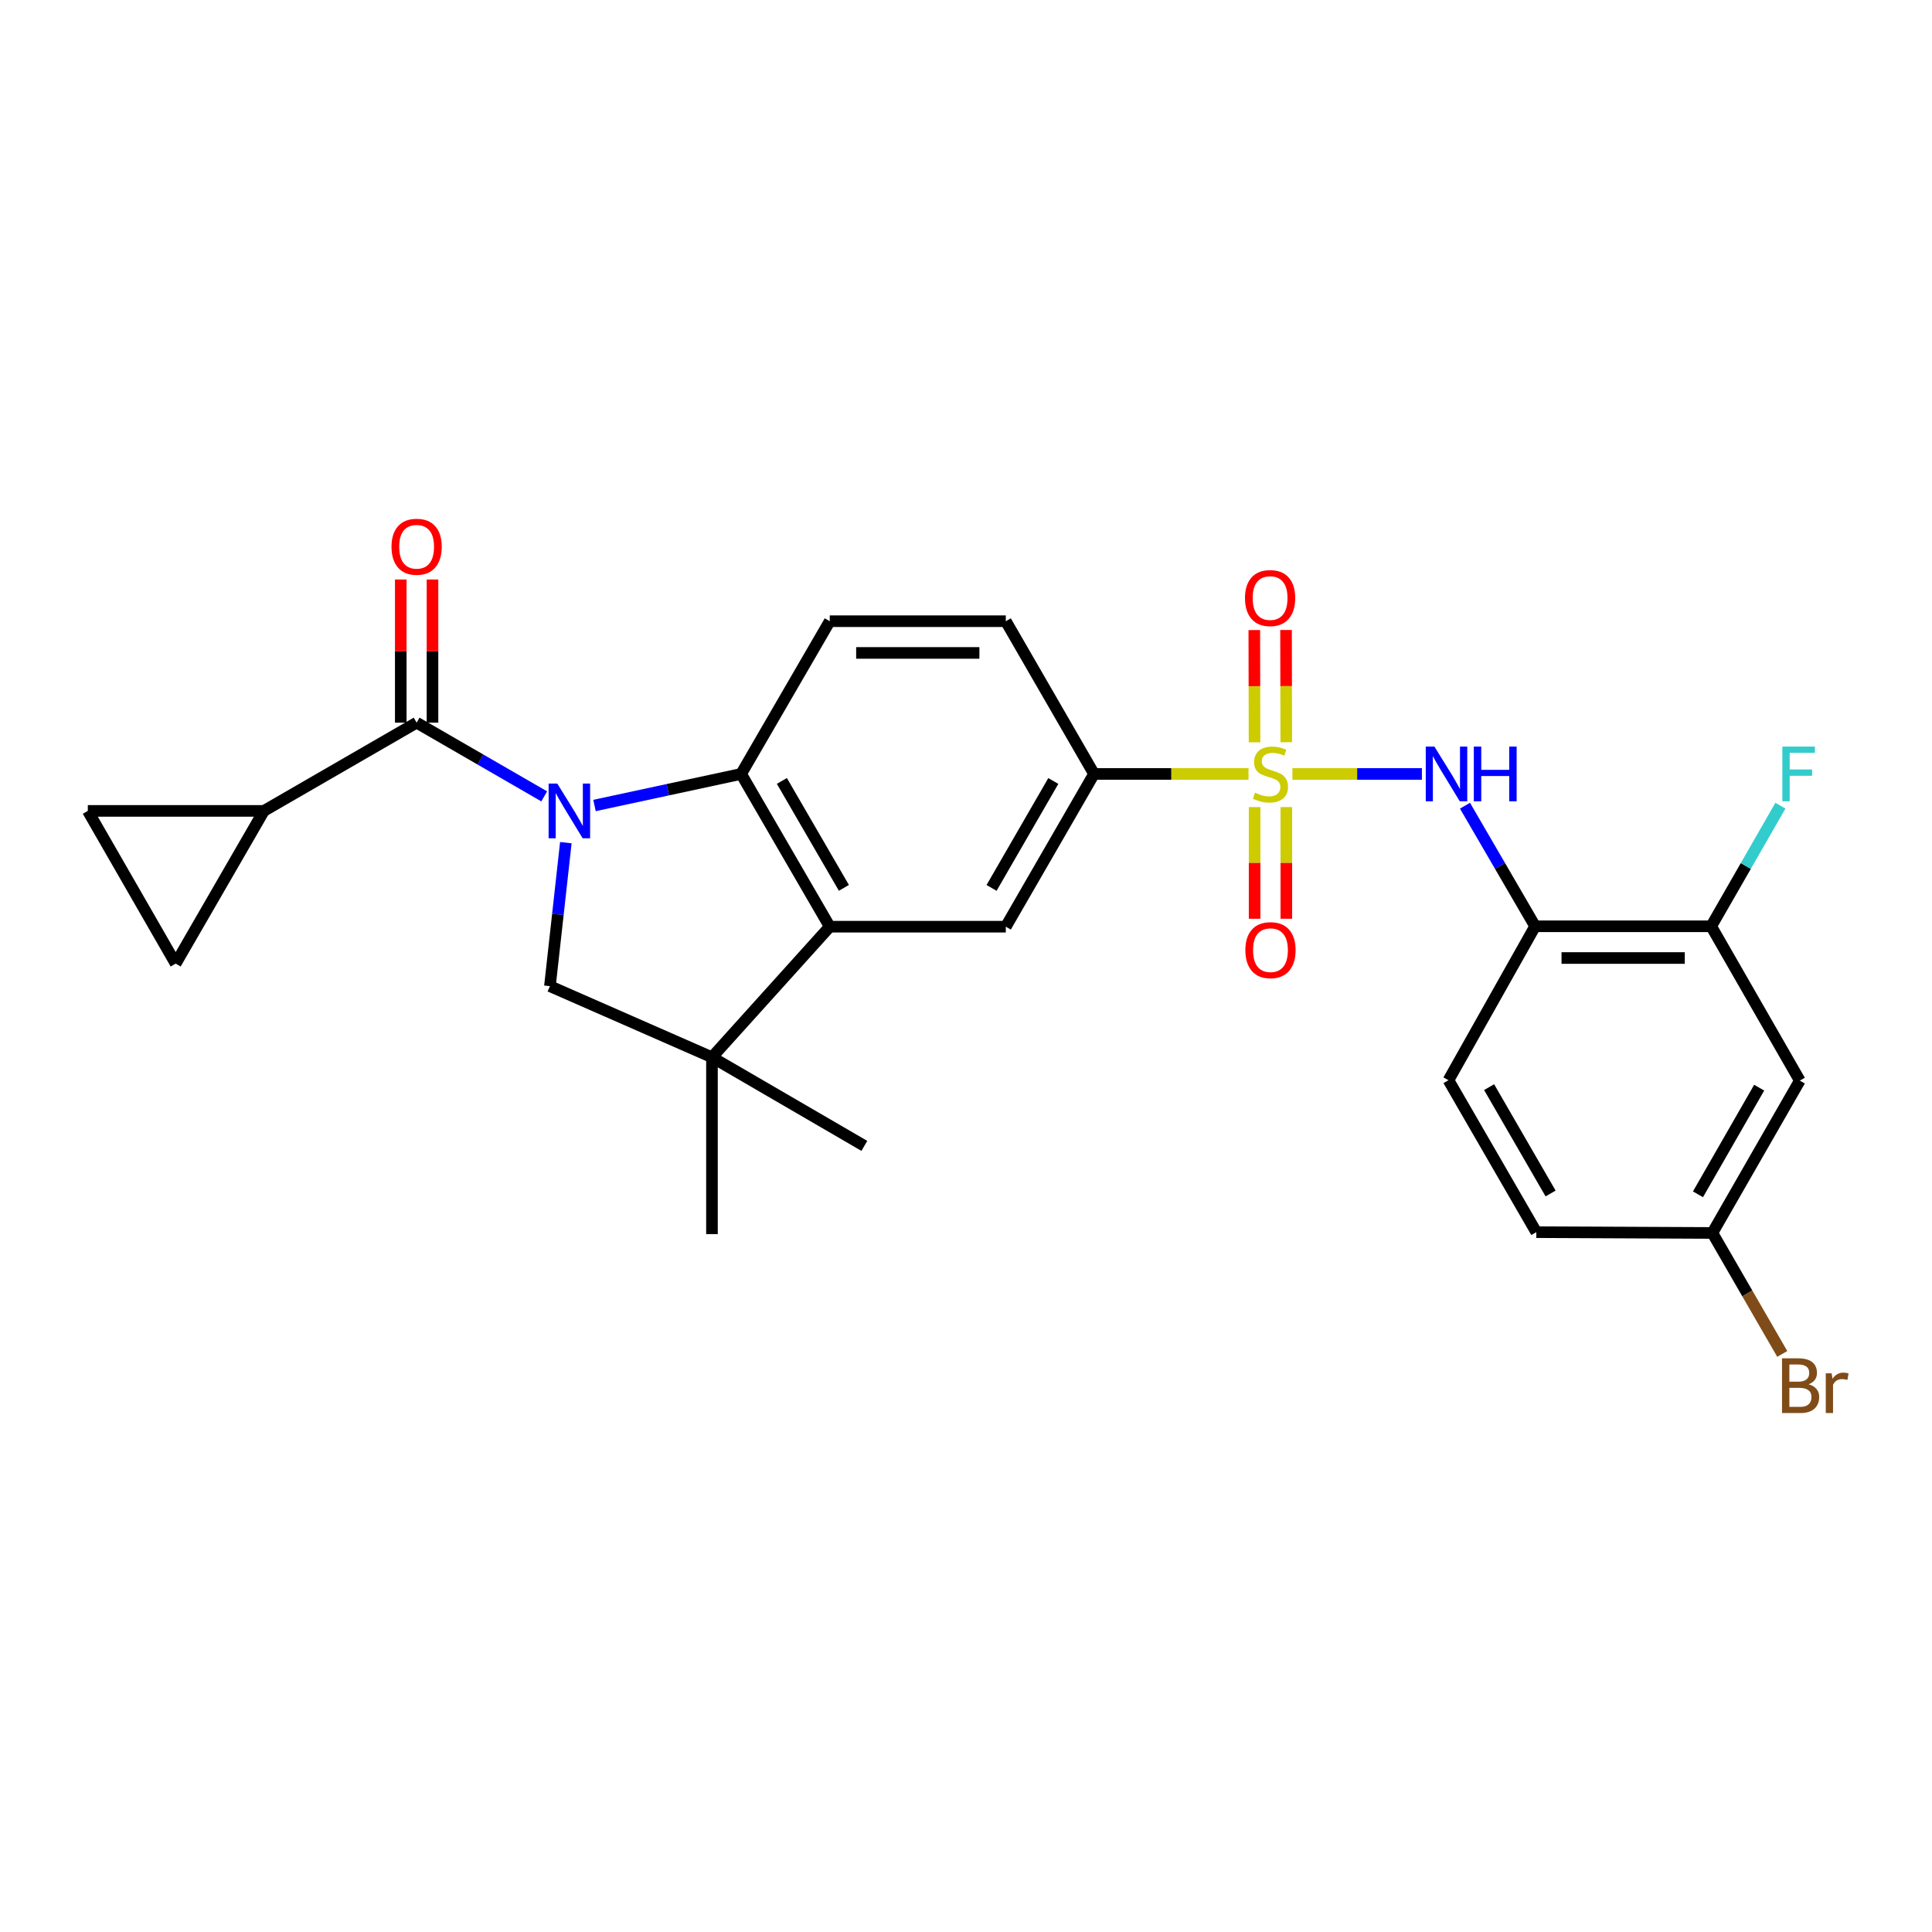<?xml version='1.0' encoding='iso-8859-1'?>
<svg version='1.1' baseProfile='full'
              xmlns='http://www.w3.org/2000/svg'
                      xmlns:rdkit='http://www.rdkit.org/xml'
                      xmlns:xlink='http://www.w3.org/1999/xlink'
                  xml:space='preserve'
width='1000px' height='1000px' viewBox='0 0 1000 1000'>
<!-- END OF HEADER -->
<rect style='opacity:1.0;fill:#FFFFFF;stroke:none' width='1000' height='1000' x='0' y='0'> </rect>
<path class='bond-1' d='M 281.68,412.198 L 248.663,393.123' style='fill:none;fill-rule:evenodd;stroke:#0000FF;stroke-width:6px;stroke-linecap:butt;stroke-linejoin:miter;stroke-opacity:1' />
<path class='bond-1' d='M 248.663,393.123 L 215.646,374.048' style='fill:none;fill-rule:evenodd;stroke:#000000;stroke-width:6px;stroke-linecap:butt;stroke-linejoin:miter;stroke-opacity:1' />
<path class='bond-2' d='M 307.716,416.921 L 345.664,408.755' style='fill:none;fill-rule:evenodd;stroke:#0000FF;stroke-width:6px;stroke-linecap:butt;stroke-linejoin:miter;stroke-opacity:1' />
<path class='bond-2' d='M 345.664,408.755 L 383.612,400.589' style='fill:none;fill-rule:evenodd;stroke:#000000;stroke-width:6px;stroke-linecap:butt;stroke-linejoin:miter;stroke-opacity:1' />
<path class='bond-5' d='M 292.878,436.163 L 288.759,473.3' style='fill:none;fill-rule:evenodd;stroke:#0000FF;stroke-width:6px;stroke-linecap:butt;stroke-linejoin:miter;stroke-opacity:1' />
<path class='bond-5' d='M 288.759,473.3 L 284.639,510.437' style='fill:none;fill-rule:evenodd;stroke:#000000;stroke-width:6px;stroke-linecap:butt;stroke-linejoin:miter;stroke-opacity:1' />
<path class='bond-0' d='M 646.231,400.589 L 606.249,400.589' style='fill:none;fill-rule:evenodd;stroke:#CCCC00;stroke-width:6px;stroke-linecap:butt;stroke-linejoin:miter;stroke-opacity:1' />
<path class='bond-0' d='M 606.249,400.589 L 566.266,400.589' style='fill:none;fill-rule:evenodd;stroke:#000000;stroke-width:6px;stroke-linecap:butt;stroke-linejoin:miter;stroke-opacity:1' />
<path class='bond-4' d='M 668.952,400.589 L 702.464,400.589' style='fill:none;fill-rule:evenodd;stroke:#CCCC00;stroke-width:6px;stroke-linecap:butt;stroke-linejoin:miter;stroke-opacity:1' />
<path class='bond-4' d='M 702.464,400.589 L 735.977,400.589' style='fill:none;fill-rule:evenodd;stroke:#0000FF;stroke-width:6px;stroke-linecap:butt;stroke-linejoin:miter;stroke-opacity:1' />
<path class='bond-15' d='M 649.383,417.747 L 649.383,446.647' style='fill:none;fill-rule:evenodd;stroke:#CCCC00;stroke-width:6px;stroke-linecap:butt;stroke-linejoin:miter;stroke-opacity:1' />
<path class='bond-15' d='M 649.383,446.647 L 649.383,475.546' style='fill:none;fill-rule:evenodd;stroke:#FF0000;stroke-width:6px;stroke-linecap:butt;stroke-linejoin:miter;stroke-opacity:1' />
<path class='bond-15' d='M 665.805,417.747 L 665.805,446.647' style='fill:none;fill-rule:evenodd;stroke:#CCCC00;stroke-width:6px;stroke-linecap:butt;stroke-linejoin:miter;stroke-opacity:1' />
<path class='bond-15' d='M 665.805,446.647 L 665.805,475.546' style='fill:none;fill-rule:evenodd;stroke:#FF0000;stroke-width:6px;stroke-linecap:butt;stroke-linejoin:miter;stroke-opacity:1' />
<path class='bond-16' d='M 665.771,384.174 L 665.709,355.128' style='fill:none;fill-rule:evenodd;stroke:#CCCC00;stroke-width:6px;stroke-linecap:butt;stroke-linejoin:miter;stroke-opacity:1' />
<path class='bond-16' d='M 665.709,355.128 L 665.648,326.082' style='fill:none;fill-rule:evenodd;stroke:#FF0000;stroke-width:6px;stroke-linecap:butt;stroke-linejoin:miter;stroke-opacity:1' />
<path class='bond-16' d='M 649.348,384.208 L 649.287,355.162' style='fill:none;fill-rule:evenodd;stroke:#CCCC00;stroke-width:6px;stroke-linecap:butt;stroke-linejoin:miter;stroke-opacity:1' />
<path class='bond-16' d='M 649.287,355.162 L 649.226,326.117' style='fill:none;fill-rule:evenodd;stroke:#FF0000;stroke-width:6px;stroke-linecap:butt;stroke-linejoin:miter;stroke-opacity:1' />
<path class='bond-8' d='M 215.646,374.048 L 136.59,419.721' style='fill:none;fill-rule:evenodd;stroke:#000000;stroke-width:6px;stroke-linecap:butt;stroke-linejoin:miter;stroke-opacity:1' />
<path class='bond-18' d='M 223.858,374.048 L 223.858,337' style='fill:none;fill-rule:evenodd;stroke:#000000;stroke-width:6px;stroke-linecap:butt;stroke-linejoin:miter;stroke-opacity:1' />
<path class='bond-18' d='M 223.858,337 L 223.858,299.951' style='fill:none;fill-rule:evenodd;stroke:#FF0000;stroke-width:6px;stroke-linecap:butt;stroke-linejoin:miter;stroke-opacity:1' />
<path class='bond-18' d='M 207.435,374.048 L 207.435,337' style='fill:none;fill-rule:evenodd;stroke:#000000;stroke-width:6px;stroke-linecap:butt;stroke-linejoin:miter;stroke-opacity:1' />
<path class='bond-18' d='M 207.435,337 L 207.435,299.951' style='fill:none;fill-rule:evenodd;stroke:#FF0000;stroke-width:6px;stroke-linecap:butt;stroke-linejoin:miter;stroke-opacity:1' />
<path class='bond-3' d='M 383.612,400.589 L 429.476,479.654' style='fill:none;fill-rule:evenodd;stroke:#000000;stroke-width:6px;stroke-linecap:butt;stroke-linejoin:miter;stroke-opacity:1' />
<path class='bond-3' d='M 404.697,404.208 L 436.802,459.554' style='fill:none;fill-rule:evenodd;stroke:#000000;stroke-width:6px;stroke-linecap:butt;stroke-linejoin:miter;stroke-opacity:1' />
<path class='bond-14' d='M 383.612,400.589 L 429.476,321.533' style='fill:none;fill-rule:evenodd;stroke:#000000;stroke-width:6px;stroke-linecap:butt;stroke-linejoin:miter;stroke-opacity:1' />
<path class='bond-10' d='M 429.476,479.654 L 520.603,479.654' style='fill:none;fill-rule:evenodd;stroke:#000000;stroke-width:6px;stroke-linecap:butt;stroke-linejoin:miter;stroke-opacity:1' />
<path class='bond-27' d='M 429.476,479.654 L 368.512,547.242' style='fill:none;fill-rule:evenodd;stroke:#000000;stroke-width:6px;stroke-linecap:butt;stroke-linejoin:miter;stroke-opacity:1' />
<path class='bond-9' d='M 758.274,417.029 L 776.425,448.237' style='fill:none;fill-rule:evenodd;stroke:#0000FF;stroke-width:6px;stroke-linecap:butt;stroke-linejoin:miter;stroke-opacity:1' />
<path class='bond-9' d='M 776.425,448.237 L 794.576,479.444' style='fill:none;fill-rule:evenodd;stroke:#000000;stroke-width:6px;stroke-linecap:butt;stroke-linejoin:miter;stroke-opacity:1' />
<path class='bond-6' d='M 284.639,510.437 L 368.512,547.242' style='fill:none;fill-rule:evenodd;stroke:#000000;stroke-width:6px;stroke-linecap:butt;stroke-linejoin:miter;stroke-opacity:1' />
<path class='bond-25' d='M 368.512,547.242 L 368.512,638.77' style='fill:none;fill-rule:evenodd;stroke:#000000;stroke-width:6px;stroke-linecap:butt;stroke-linejoin:miter;stroke-opacity:1' />
<path class='bond-26' d='M 368.512,547.242 L 447.386,593.106' style='fill:none;fill-rule:evenodd;stroke:#000000;stroke-width:6px;stroke-linecap:butt;stroke-linejoin:miter;stroke-opacity:1' />
<path class='bond-7' d='M 566.266,400.589 L 520.603,321.533' style='fill:none;fill-rule:evenodd;stroke:#000000;stroke-width:6px;stroke-linecap:butt;stroke-linejoin:miter;stroke-opacity:1' />
<path class='bond-28' d='M 566.266,400.589 L 520.603,479.654' style='fill:none;fill-rule:evenodd;stroke:#000000;stroke-width:6px;stroke-linecap:butt;stroke-linejoin:miter;stroke-opacity:1' />
<path class='bond-28' d='M 545.196,404.235 L 513.231,459.581' style='fill:none;fill-rule:evenodd;stroke:#000000;stroke-width:6px;stroke-linecap:butt;stroke-linejoin:miter;stroke-opacity:1' />
<path class='bond-11' d='M 136.59,419.721 L 90.918,498.768' style='fill:none;fill-rule:evenodd;stroke:#000000;stroke-width:6px;stroke-linecap:butt;stroke-linejoin:miter;stroke-opacity:1' />
<path class='bond-12' d='M 136.59,419.721 L 45.455,419.721' style='fill:none;fill-rule:evenodd;stroke:#000000;stroke-width:6px;stroke-linecap:butt;stroke-linejoin:miter;stroke-opacity:1' />
<path class='bond-13' d='M 794.576,479.444 L 885.711,479.444' style='fill:none;fill-rule:evenodd;stroke:#000000;stroke-width:6px;stroke-linecap:butt;stroke-linejoin:miter;stroke-opacity:1' />
<path class='bond-13' d='M 808.246,495.867 L 872.041,495.867' style='fill:none;fill-rule:evenodd;stroke:#000000;stroke-width:6px;stroke-linecap:butt;stroke-linejoin:miter;stroke-opacity:1' />
<path class='bond-20' d='M 794.576,479.444 L 749.724,559.121' style='fill:none;fill-rule:evenodd;stroke:#000000;stroke-width:6px;stroke-linecap:butt;stroke-linejoin:miter;stroke-opacity:1' />
<path class='bond-29' d='M 90.918,498.768 L 45.455,419.721' style='fill:none;fill-rule:evenodd;stroke:#000000;stroke-width:6px;stroke-linecap:butt;stroke-linejoin:miter;stroke-opacity:1' />
<path class='bond-17' d='M 885.711,479.444 L 931.576,559.321' style='fill:none;fill-rule:evenodd;stroke:#000000;stroke-width:6px;stroke-linecap:butt;stroke-linejoin:miter;stroke-opacity:1' />
<path class='bond-22' d='M 885.711,479.444 L 903.623,448.233' style='fill:none;fill-rule:evenodd;stroke:#000000;stroke-width:6px;stroke-linecap:butt;stroke-linejoin:miter;stroke-opacity:1' />
<path class='bond-22' d='M 903.623,448.233 L 921.534,417.022' style='fill:none;fill-rule:evenodd;stroke:#33CCCC;stroke-width:6px;stroke-linecap:butt;stroke-linejoin:miter;stroke-opacity:1' />
<path class='bond-19' d='M 429.476,321.533 L 520.603,321.533' style='fill:none;fill-rule:evenodd;stroke:#000000;stroke-width:6px;stroke-linecap:butt;stroke-linejoin:miter;stroke-opacity:1' />
<path class='bond-19' d='M 443.145,337.955 L 506.934,337.955' style='fill:none;fill-rule:evenodd;stroke:#000000;stroke-width:6px;stroke-linecap:butt;stroke-linejoin:miter;stroke-opacity:1' />
<path class='bond-30' d='M 931.576,559.321 L 886.323,638.177' style='fill:none;fill-rule:evenodd;stroke:#000000;stroke-width:6px;stroke-linecap:butt;stroke-linejoin:miter;stroke-opacity:1' />
<path class='bond-30' d='M 910.544,562.976 L 878.867,618.174' style='fill:none;fill-rule:evenodd;stroke:#000000;stroke-width:6px;stroke-linecap:butt;stroke-linejoin:miter;stroke-opacity:1' />
<path class='bond-23' d='M 749.724,559.121 L 795.187,637.766' style='fill:none;fill-rule:evenodd;stroke:#000000;stroke-width:6px;stroke-linecap:butt;stroke-linejoin:miter;stroke-opacity:1' />
<path class='bond-23' d='M 770.761,562.699 L 802.585,617.75' style='fill:none;fill-rule:evenodd;stroke:#000000;stroke-width:6px;stroke-linecap:butt;stroke-linejoin:miter;stroke-opacity:1' />
<path class='bond-21' d='M 886.323,638.177 L 795.187,637.766' style='fill:none;fill-rule:evenodd;stroke:#000000;stroke-width:6px;stroke-linecap:butt;stroke-linejoin:miter;stroke-opacity:1' />
<path class='bond-24' d='M 886.323,638.177 L 904.409,669.483' style='fill:none;fill-rule:evenodd;stroke:#000000;stroke-width:6px;stroke-linecap:butt;stroke-linejoin:miter;stroke-opacity:1' />
<path class='bond-24' d='M 904.409,669.483 L 922.496,700.79' style='fill:none;fill-rule:evenodd;stroke:#7F4C19;stroke-width:6px;stroke-linecap:butt;stroke-linejoin:miter;stroke-opacity:1' />
<path  class='atom-0' d='M 288.442 405.561
L 297.722 420.561
Q 298.642 422.041, 300.122 424.721
Q 301.602 427.401, 301.682 427.561
L 301.682 405.561
L 305.442 405.561
L 305.442 433.881
L 301.562 433.881
L 291.602 417.481
Q 290.442 415.561, 289.202 413.361
Q 288.002 411.161, 287.642 410.481
L 287.642 433.881
L 283.962 433.881
L 283.962 405.561
L 288.442 405.561
' fill='#0000FF'/>
<path  class='atom-1' d='M 649.594 410.309
Q 649.914 410.429, 651.234 410.989
Q 652.554 411.549, 653.994 411.909
Q 655.474 412.229, 656.914 412.229
Q 659.594 412.229, 661.154 410.949
Q 662.714 409.629, 662.714 407.349
Q 662.714 405.789, 661.914 404.829
Q 661.154 403.869, 659.954 403.349
Q 658.754 402.829, 656.754 402.229
Q 654.234 401.469, 652.714 400.749
Q 651.234 400.029, 650.154 398.509
Q 649.114 396.989, 649.114 394.429
Q 649.114 390.869, 651.514 388.669
Q 653.954 386.469, 658.754 386.469
Q 662.034 386.469, 665.754 388.029
L 664.834 391.109
Q 661.434 389.709, 658.874 389.709
Q 656.114 389.709, 654.594 390.869
Q 653.074 391.989, 653.114 393.949
Q 653.114 395.469, 653.874 396.389
Q 654.674 397.309, 655.794 397.829
Q 656.954 398.349, 658.874 398.949
Q 661.434 399.749, 662.954 400.549
Q 664.474 401.349, 665.554 402.989
Q 666.674 404.589, 666.674 407.349
Q 666.674 411.269, 664.034 413.389
Q 661.434 415.469, 657.074 415.469
Q 654.554 415.469, 652.634 414.909
Q 650.754 414.389, 648.514 413.469
L 649.594 410.309
' fill='#CCCC00'/>
<path  class='atom-5' d='M 742.451 386.429
L 751.731 401.429
Q 752.651 402.909, 754.131 405.589
Q 755.611 408.269, 755.691 408.429
L 755.691 386.429
L 759.451 386.429
L 759.451 414.749
L 755.571 414.749
L 745.611 398.349
Q 744.451 396.429, 743.211 394.229
Q 742.011 392.029, 741.651 391.349
L 741.651 414.749
L 737.971 414.749
L 737.971 386.429
L 742.451 386.429
' fill='#0000FF'/>
<path  class='atom-5' d='M 762.851 386.429
L 766.691 386.429
L 766.691 398.469
L 781.171 398.469
L 781.171 386.429
L 785.011 386.429
L 785.011 414.749
L 781.171 414.749
L 781.171 401.669
L 766.691 401.669
L 766.691 414.749
L 762.851 414.749
L 762.851 386.429
' fill='#0000FF'/>
<path  class='atom-16' d='M 644.594 491.795
Q 644.594 484.995, 647.954 481.195
Q 651.314 477.395, 657.594 477.395
Q 663.874 477.395, 667.234 481.195
Q 670.594 484.995, 670.594 491.795
Q 670.594 498.675, 667.194 502.595
Q 663.794 506.475, 657.594 506.475
Q 651.354 506.475, 647.954 502.595
Q 644.594 498.715, 644.594 491.795
M 657.594 503.275
Q 661.914 503.275, 664.234 500.395
Q 666.594 497.475, 666.594 491.795
Q 666.594 486.235, 664.234 483.435
Q 661.914 480.595, 657.594 480.595
Q 653.274 480.595, 650.914 483.395
Q 648.594 486.195, 648.594 491.795
Q 648.594 497.515, 650.914 500.395
Q 653.274 503.275, 657.594 503.275
' fill='#FF0000'/>
<path  class='atom-17' d='M 644.402 309.551
Q 644.402 302.751, 647.762 298.951
Q 651.122 295.151, 657.402 295.151
Q 663.682 295.151, 667.042 298.951
Q 670.402 302.751, 670.402 309.551
Q 670.402 316.431, 667.002 320.351
Q 663.602 324.231, 657.402 324.231
Q 651.162 324.231, 647.762 320.351
Q 644.402 316.471, 644.402 309.551
M 657.402 321.031
Q 661.722 321.031, 664.042 318.151
Q 666.402 315.231, 666.402 309.551
Q 666.402 303.991, 664.042 301.191
Q 661.722 298.351, 657.402 298.351
Q 653.082 298.351, 650.722 301.151
Q 648.402 303.951, 648.402 309.551
Q 648.402 315.271, 650.722 318.151
Q 653.082 321.031, 657.402 321.031
' fill='#FF0000'/>
<path  class='atom-19' d='M 202.646 282.993
Q 202.646 276.193, 206.006 272.393
Q 209.366 268.593, 215.646 268.593
Q 221.926 268.593, 225.286 272.393
Q 228.646 276.193, 228.646 282.993
Q 228.646 289.873, 225.246 293.793
Q 221.846 297.673, 215.646 297.673
Q 209.406 297.673, 206.006 293.793
Q 202.646 289.913, 202.646 282.993
M 215.646 294.473
Q 219.966 294.473, 222.286 291.593
Q 224.646 288.673, 224.646 282.993
Q 224.646 277.433, 222.286 274.633
Q 219.966 271.793, 215.646 271.793
Q 211.326 271.793, 208.966 274.593
Q 206.646 277.393, 206.646 282.993
Q 206.646 288.713, 208.966 291.593
Q 211.326 294.473, 215.646 294.473
' fill='#FF0000'/>
<path  class='atom-23' d='M 922.544 386.429
L 939.384 386.429
L 939.384 389.669
L 926.344 389.669
L 926.344 398.269
L 937.944 398.269
L 937.944 401.549
L 926.344 401.549
L 926.344 414.749
L 922.544 414.749
L 922.544 386.429
' fill='#33CCCC'/>
<path  class='atom-25' d='M 936.135 716.513
Q 938.855 717.273, 940.215 718.953
Q 941.615 720.593, 941.615 723.033
Q 941.615 726.953, 939.095 729.193
Q 936.615 731.393, 931.895 731.393
L 922.375 731.393
L 922.375 703.073
L 930.735 703.073
Q 935.575 703.073, 938.015 705.033
Q 940.455 706.993, 940.455 710.593
Q 940.455 714.873, 936.135 716.513
M 926.175 706.273
L 926.175 715.153
L 930.735 715.153
Q 933.535 715.153, 934.975 714.033
Q 936.455 712.873, 936.455 710.593
Q 936.455 706.273, 930.735 706.273
L 926.175 706.273
M 931.895 728.193
Q 934.655 728.193, 936.135 726.873
Q 937.615 725.553, 937.615 723.033
Q 937.615 720.713, 935.975 719.553
Q 934.375 718.353, 931.295 718.353
L 926.175 718.353
L 926.175 728.193
L 931.895 728.193
' fill='#7F4C19'/>
<path  class='atom-25' d='M 948.055 710.833
L 948.495 713.673
Q 950.655 710.473, 954.175 710.473
Q 955.295 710.473, 956.815 710.873
L 956.215 714.233
Q 954.495 713.833, 953.535 713.833
Q 951.855 713.833, 950.735 714.513
Q 949.655 715.153, 948.775 716.713
L 948.775 731.393
L 945.015 731.393
L 945.015 710.833
L 948.055 710.833
' fill='#7F4C19'/>
</svg>
